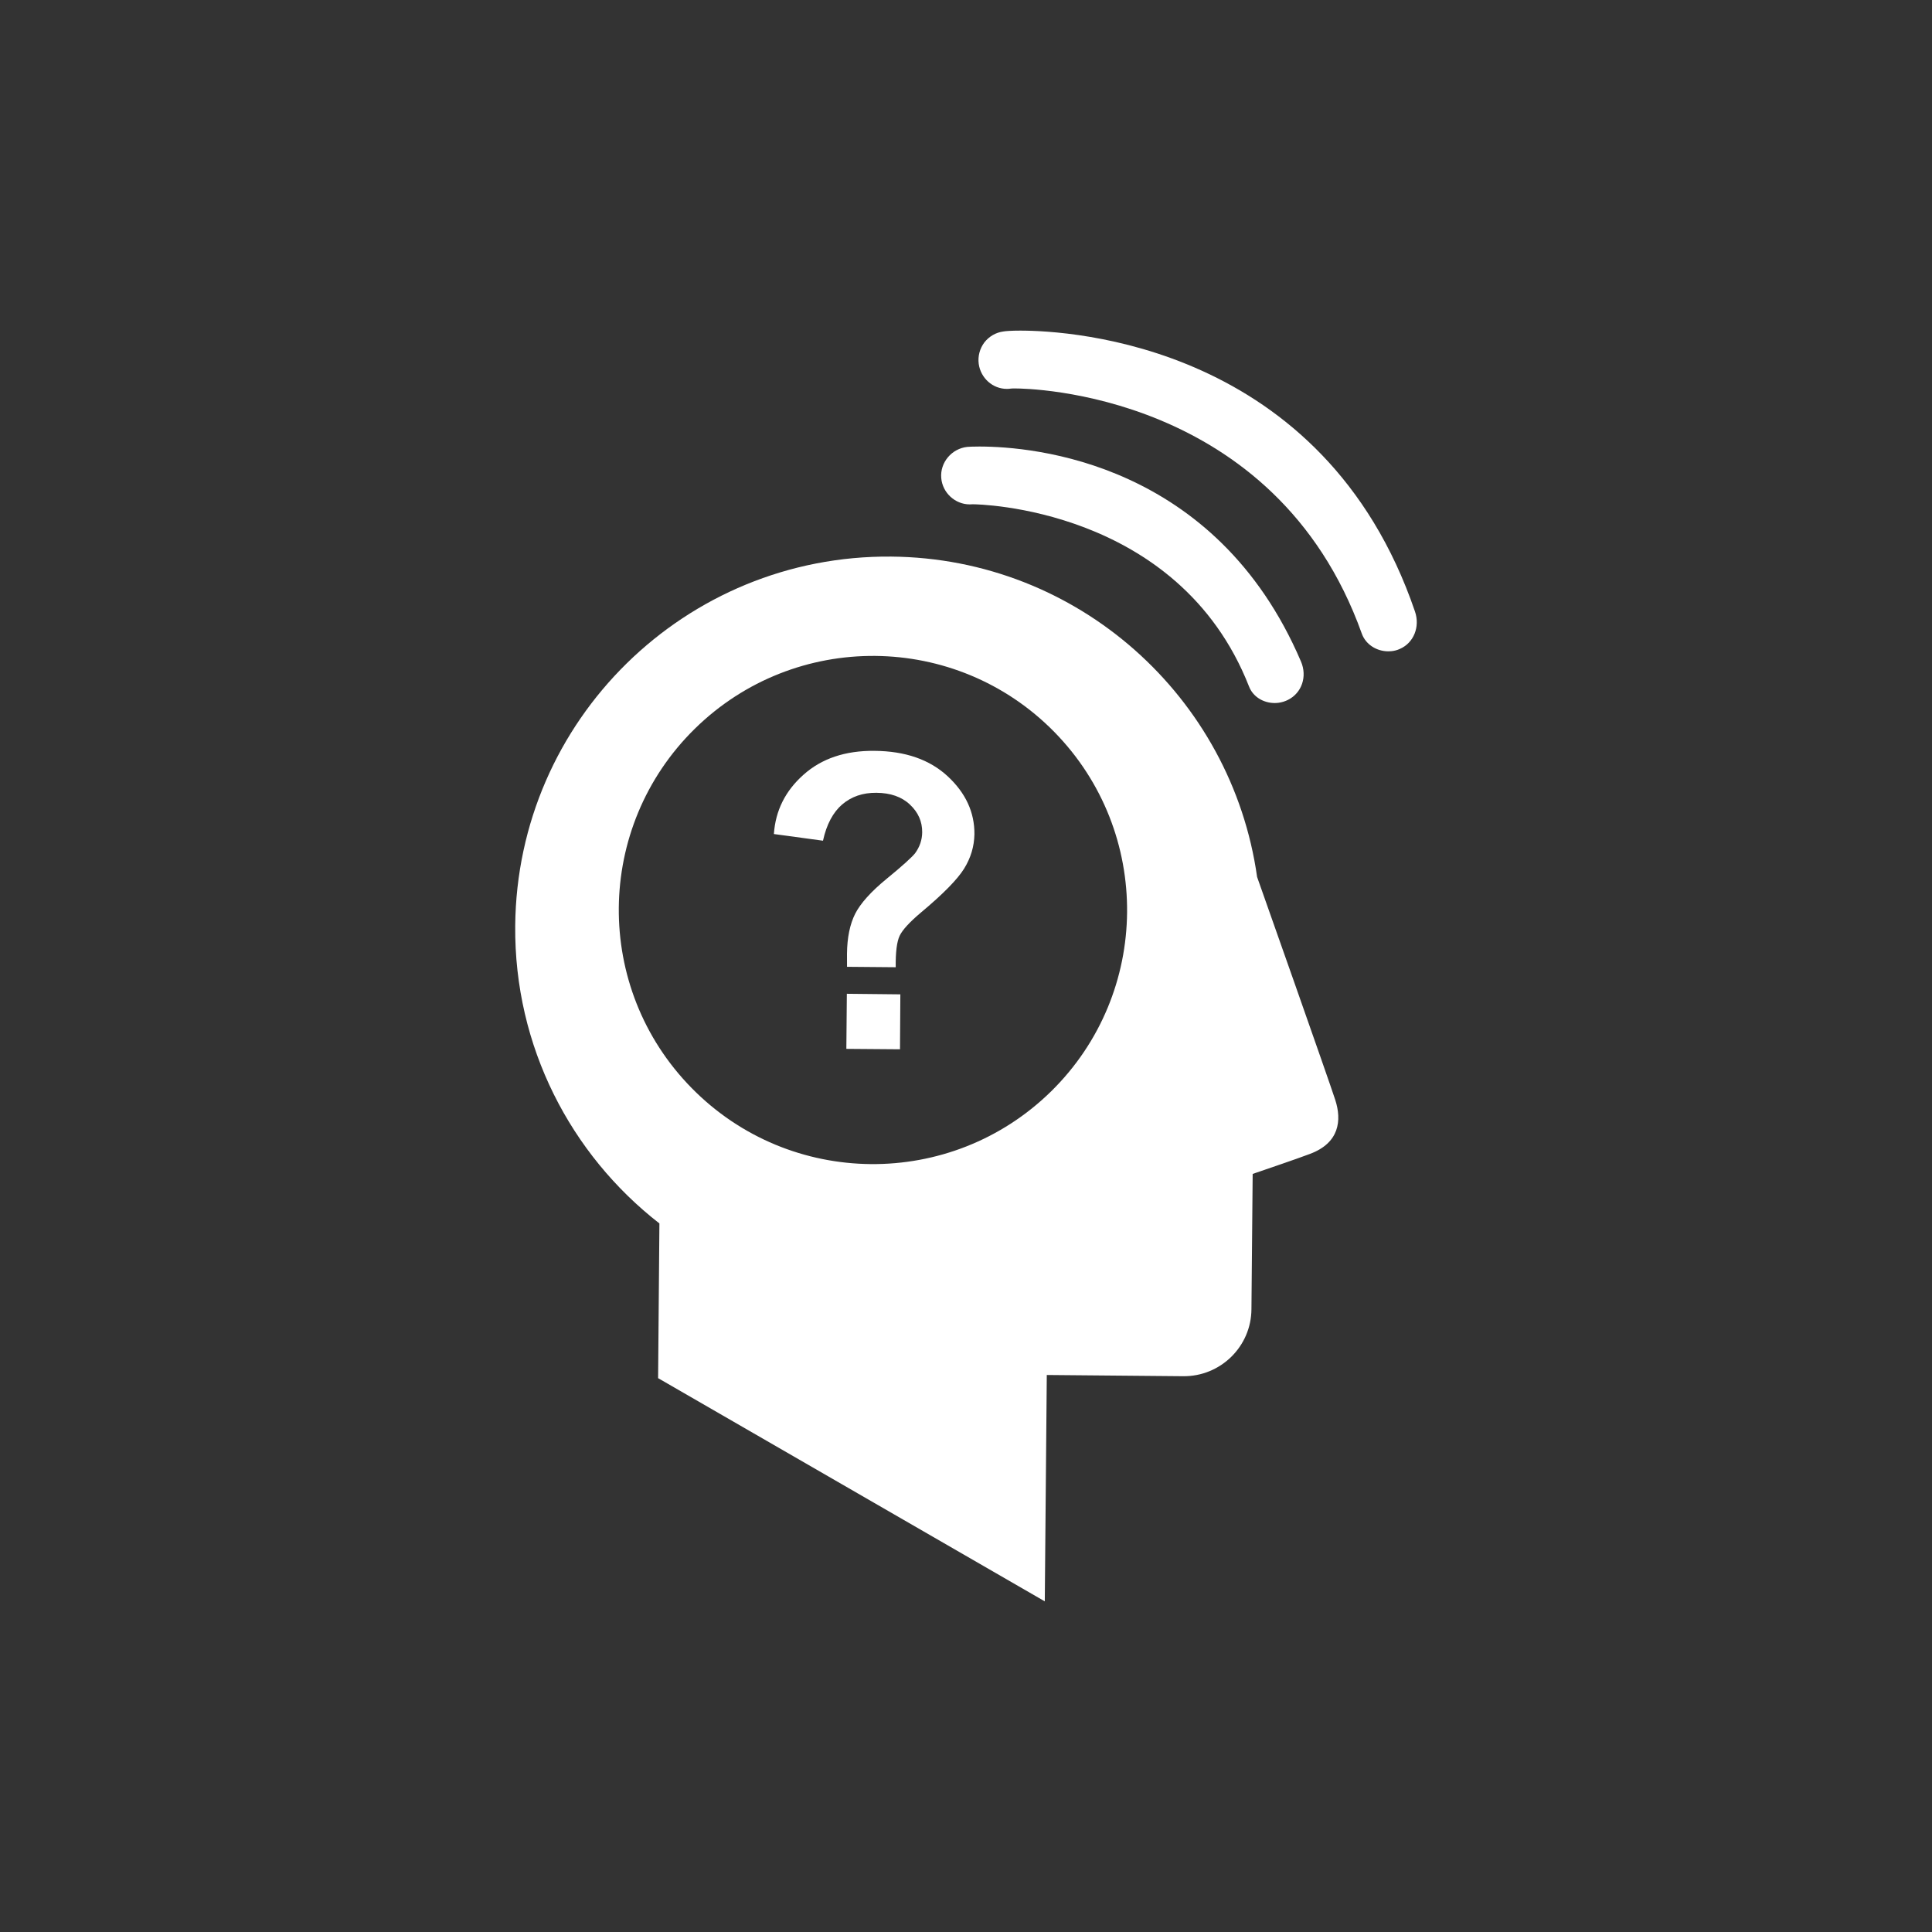 <?xml version="1.0" encoding="utf-8"?>
<!-- Generator: Adobe Illustrator 16.0.0, SVG Export Plug-In . SVG Version: 6.00 Build 0)  -->
<!DOCTYPE svg PUBLIC "-//W3C//DTD SVG 1.1//EN" "http://www.w3.org/Graphics/SVG/1.1/DTD/svg11.dtd">
<svg version="1.1" id="Capa_1" xmlns="http://www.w3.org/2000/svg" xmlns:xlink="http://www.w3.org/1999/xlink" x="0px" y="0px"
	 width="55px" height="55px" viewBox="0 0 55 55" enable-background="new 0 0 55 55" xml:space="preserve">
<rect x="0" y="0" width="55" height="55" fill="#333333" stroke="none"/>
<g>
	<rect y="0.002" fill="none" width="55" height="54.998"/>
	<g>
		<g>
			<g>
				<path fill="#FFFFFF" d="M38.012,31.312c-0.184-0.57-2.17-6.195-2.225-6.347c-0.721-5.112-5.09-9.073-10.414-9.12
					c-5.858-0.053-10.654,4.652-10.706,10.511c-0.03,3.439,1.583,6.51,4.105,8.473l-0.037,4.404l11.008,6.354l0.057-6.444
					l3.884,0.035c1.063,0.01,1.936-0.845,1.942-1.908l0.035-3.851c0.521-0.18,1.187-0.403,1.629-0.569
					C38.131,32.537,38.201,31.895,38.012,31.312 M29.924,31.068c-2.851,2.797-7.433,2.758-10.234-0.094
					c-2.801-2.849-2.76-7.429,0.09-10.228c2.852-2.8,7.433-2.759,10.234,0.091C32.812,23.689,32.771,28.27,29.924,31.068"/>
				<path fill="#FFFFFF" d="M25.499,27.535l-1.386-0.012c-0.001-0.205-0.001-0.327-0.001-0.372c0.005-0.462,0.083-0.839,0.233-1.138
					c0.149-0.293,0.45-0.631,0.898-0.997c0.448-0.366,0.714-0.61,0.805-0.722c0.134-0.182,0.203-0.382,0.205-0.602
					c0.002-0.305-0.114-0.568-0.35-0.788c-0.233-0.221-0.553-0.332-0.954-0.335c-0.387-0.004-0.712,0.108-0.975,0.333
					c-0.259,0.223-0.444,0.568-0.545,1.031l-1.398-0.19c0.046-0.668,0.326-1.229,0.844-1.689c0.515-0.46,1.188-0.688,2.021-0.679
					c0.877,0.007,1.57,0.249,2.083,0.724c0.512,0.476,0.766,1.025,0.761,1.65c-0.007,0.348-0.103,0.672-0.294,0.98
					c-0.191,0.308-0.604,0.727-1.23,1.25c-0.322,0.272-0.524,0.492-0.604,0.659C25.532,26.805,25.494,27.104,25.499,27.535
					 M24.108,28.291l1.523,0.016l-0.01,1.564l-1.527-0.012L24.108,28.291z"/>
			</g>
			<g>
				<path fill="#FFFFFF" d="M37.037,18.834c-2.426-5.68-7.621-6.122-9.155-6.122c-0.177,0-0.298,0.006-0.343,0.01
					c-0.447,0.047-0.781,0.445-0.744,0.885c0.035,0.422,0.395,0.752,0.814,0.752c0.023,0,0.047,0,0.068-0.003
					c0.005,0,0.017,0,0.036,0c0.057,0,5.831,0.06,7.844,5.187c0.111,0.287,0.4,0.471,0.736,0.471c0.037,0,0.072-0.004,0.109-0.008
					c0.092-0.013,0.18-0.04,0.262-0.081C37.059,19.729,37.219,19.261,37.037,18.834z"/>
				<path fill="#FFFFFF" d="M40.281,17.407c-2.598-7.608-9.814-7.995-11.234-7.995c-0.246,0-0.412,0.012-0.48,0.024
					c-0.217,0.028-0.409,0.14-0.545,0.313c-0.13,0.175-0.188,0.391-0.16,0.608c0.056,0.407,0.398,0.714,0.802,0.714
					c0.039,0,0.08-0.003,0.117-0.009c0.016-0.003,0.062-0.003,0.135-0.003c0.301,0,7.383,0.078,9.852,6.979
					c0.107,0.301,0.412,0.504,0.756,0.504c0.027,0,0.056-0.001,0.084-0.004c0.084-0.008,0.166-0.029,0.242-0.064
					C40.244,18.304,40.432,17.845,40.281,17.407z"/>
			</g>
		</g>
	</g>
</g>
</svg>
